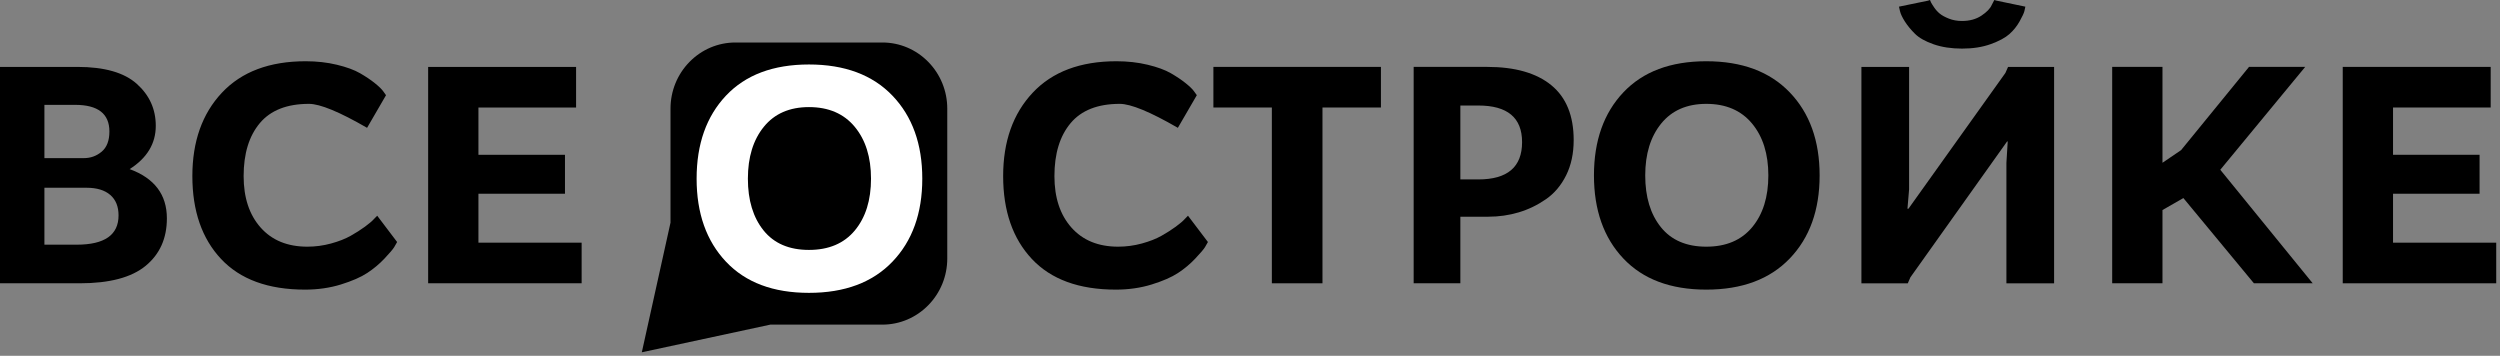 <?xml version="1.0" encoding="UTF-8"?> <svg xmlns="http://www.w3.org/2000/svg" width="534" height="76" viewBox="0 0 534 76" fill="none"><rect x="0" y="0" width="534" height="76" fill="#808080" stroke="none"/><g clip-path="url(#clip0_16_6)"><path d="M0 60.512V14.29H16.532C22.299 14.29 26.531 15.499 29.228 17.917C31.925 20.335 33.274 23.321 33.274 26.877C33.274 30.67 31.414 33.751 27.693 36.121C32.995 38.065 35.646 41.573 35.646 46.645C35.646 50.912 34.134 54.29 31.112 56.779C28.089 59.267 23.392 60.512 17.021 60.512H0ZM18.486 40.103H9.487V52.263H16.393C22.345 52.263 25.322 50.178 25.322 46.006C25.322 44.109 24.729 42.652 23.543 41.632C22.357 40.613 20.672 40.103 18.486 40.103ZM9.487 33.775H17.927C19.369 33.775 20.637 33.312 21.729 32.388C22.822 31.464 23.369 30.03 23.369 28.086C23.369 24.294 20.927 22.397 16.044 22.397H9.487V33.775ZM82.453 20.335L78.407 27.304C72.501 23.891 68.362 22.184 65.99 22.184C61.293 22.184 57.794 23.559 55.492 26.308C53.19 29.058 52.039 32.827 52.039 37.615C52.039 42.213 53.248 45.875 55.666 48.601C58.085 51.327 61.41 52.69 65.642 52.69C67.363 52.69 69.048 52.465 70.699 52.015C72.35 51.564 73.746 51.019 74.885 50.379C76.024 49.739 77.048 49.088 77.954 48.423C78.861 47.76 79.524 47.191 79.942 46.717L80.57 46.077L84.825 51.694C84.686 51.979 84.476 52.346 84.197 52.796C83.918 53.247 83.232 54.053 82.14 55.214C81.047 56.376 79.814 57.407 78.442 58.308C77.07 59.209 75.199 60.026 72.827 60.761C70.455 61.496 67.898 61.863 65.154 61.863C57.295 61.863 51.319 59.682 47.227 55.321C43.134 50.96 41.088 45.058 41.088 37.615C41.088 30.219 43.193 24.282 47.401 19.802C51.61 15.322 57.574 13.082 65.294 13.082C67.665 13.082 69.886 13.331 71.956 13.829C74.025 14.327 75.676 14.931 76.908 15.642C78.141 16.353 79.198 17.064 80.082 17.776C80.966 18.487 81.571 19.079 81.896 19.553L82.454 20.335H82.453ZM124.238 51.837V60.512H91.452V14.291H123.052V22.966H102.194V33.064H120.68V41.383H102.194V51.837L124.238 51.837Z" fill="black"></path><path d="M255.638 20.335L251.592 27.304C245.687 23.891 241.547 22.184 239.176 22.184C234.479 22.184 230.98 23.559 228.678 26.308C226.376 29.058 225.225 32.827 225.225 37.615C225.225 42.213 226.434 45.875 228.852 48.601C231.27 51.327 234.595 52.69 238.827 52.69C240.548 52.69 242.234 52.465 243.885 52.015C245.536 51.564 246.931 51.019 248.07 50.379C249.21 49.739 250.233 49.088 251.14 48.423C252.047 47.76 252.709 47.191 253.128 46.717L253.755 46.077L258.011 51.694C257.871 51.979 257.662 52.346 257.383 52.796C257.104 53.247 256.418 54.053 255.325 55.214C254.232 56.376 253 57.407 251.628 58.308C250.256 59.209 248.384 60.026 246.013 60.761C243.641 61.496 241.083 61.863 238.34 61.863C230.48 61.863 224.504 59.682 220.412 55.321C216.32 50.96 214.273 45.058 214.273 37.615C214.273 30.219 216.378 24.282 220.587 19.802C224.795 15.322 230.76 13.082 238.479 13.082C240.851 13.082 243.071 13.331 245.141 13.829C247.211 14.327 248.862 14.931 250.094 15.642C251.326 16.353 252.384 17.064 253.268 17.776C254.152 18.487 254.756 19.079 255.082 19.553L255.64 20.335H255.638Z" fill="black"></path><path d="M294.967 14.289V22.964H282.48V60.511H271.668V22.964H259.182V14.289H294.967Z" fill="black"></path><path d="M301.957 60.511V14.289H317.652C323.605 14.289 328.174 15.593 331.359 18.2C334.545 20.808 336.138 24.718 336.138 29.933C336.138 32.777 335.603 35.278 334.533 37.435C333.464 39.592 332.022 41.299 330.209 42.555C328.395 43.811 326.453 44.748 324.384 45.364C322.314 45.98 320.163 46.288 317.931 46.288H311.933V60.51L301.957 60.511ZM315.769 22.538H311.933V38.325H315.769C322.001 38.325 325.117 35.67 325.117 30.36C325.117 25.146 322.001 22.538 315.769 22.538Z" fill="black"></path><path d="M382.288 19.731C386.544 24.163 388.671 30.077 388.671 37.472C388.671 44.868 386.544 50.782 382.288 55.214C378.033 59.647 372.093 61.863 364.466 61.863C356.839 61.863 350.933 59.647 346.747 55.214C342.561 50.782 340.469 44.867 340.469 37.472C340.469 30.077 342.561 24.163 346.747 19.731C350.933 15.299 356.839 13.082 364.466 13.082C372.092 13.082 378.033 15.299 382.288 19.731ZM374.266 48.53C376.569 45.757 377.719 42.071 377.719 37.472C377.719 32.874 376.557 29.176 374.231 26.379C371.906 23.582 368.651 22.184 364.466 22.184C360.327 22.184 357.118 23.582 354.839 26.379C352.561 29.176 351.421 32.874 351.421 37.472C351.421 42.071 352.537 45.757 354.769 48.53C357.001 51.303 360.234 52.69 364.466 52.69C368.697 52.69 371.964 51.304 374.266 48.53Z" fill="black"></path><path d="M438.755 14.293V60.514H428.57V34.773L428.849 30.222H428.71L408.061 59.234L407.503 60.514H397.598V14.293H407.782V40.461L407.433 44.586H407.642L428.36 15.573L428.918 14.293H438.754H438.755ZM419.083 4.48C420.711 4.48 422.094 4.1 423.234 3.342C424.373 2.584 425.106 1.825 425.431 1.066L425.989 0L426.477 0.142L432.616 1.422C432.569 1.659 432.5 1.979 432.407 2.382C432.313 2.785 431.976 3.508 431.395 4.551C430.814 5.594 430.081 6.506 429.198 7.288C428.314 8.07 426.989 8.782 425.221 9.422C423.454 10.062 421.408 10.382 419.083 10.382C416.804 10.382 414.781 10.074 413.014 9.457C411.247 8.841 409.921 8.094 409.038 7.217C408.154 6.34 407.433 5.463 406.875 4.586C406.317 3.709 405.968 2.962 405.829 2.346L405.619 1.422L411.827 0.142L412.246 0C412.292 0.142 412.362 0.308 412.455 0.498C412.549 0.687 412.769 1.043 413.118 1.564C413.467 2.086 413.874 2.536 414.339 2.915C414.804 3.295 415.455 3.65 416.292 3.982C417.129 4.314 418.059 4.48 419.082 4.48H419.083Z" fill="black"></path><path d="M451.162 60.511V14.289H461.904V34.769L465.881 32.067L480.39 14.289H492.389L474.252 36.262L493.993 60.511H481.436L466.369 42.306L461.904 44.866V60.511H451.162Z" fill="black"></path><path d="M533.194 51.835V60.511H500.408V14.289H532.008V22.964H511.151V33.062H529.636V41.382H511.151V51.835H533.194Z" fill="black"></path><path fill-rule="evenodd" clip-rule="evenodd" d="M157.067 9.079C153.384 9.079 149.886 10.565 147.282 13.218C144.679 15.872 143.221 19.438 143.221 23.193V47.553L137.092 75.248L164.55 69.339H188.489C192.173 69.339 195.671 67.853 198.275 65.199C200.878 62.546 202.336 58.98 202.336 55.225V23.193C202.336 19.438 200.878 15.872 198.275 13.218C195.671 10.564 192.174 9.078 188.489 9.078L157.067 9.079Z" fill="black"></path><path d="M190.617 20.422C194.872 24.855 197 30.769 197 38.164C197 45.559 194.872 51.473 190.617 55.906C186.361 60.338 180.421 62.554 172.794 62.554C165.167 62.554 159.261 60.338 155.075 55.906C150.89 51.473 148.797 45.559 148.797 38.164C148.797 30.768 150.89 24.855 155.075 20.422C159.261 15.99 165.167 13.773 172.794 13.773C180.42 13.773 186.361 15.99 190.617 20.422ZM182.595 49.222C184.897 46.448 186.048 42.762 186.048 38.164C186.048 33.565 184.885 29.868 182.56 27.071C180.234 24.274 176.979 22.875 172.794 22.875C168.655 22.875 165.446 24.274 163.167 27.071C160.889 29.868 159.749 33.566 159.749 38.164C159.749 42.762 160.865 46.448 163.098 49.222C165.33 51.995 168.562 53.382 172.794 53.382C177.025 53.382 180.293 51.995 182.595 49.222Z" fill="white"></path></g><defs><clipPath id="clip0_16_6"><rect width="534" height="76" fill="white"></rect></clipPath></defs></svg> 